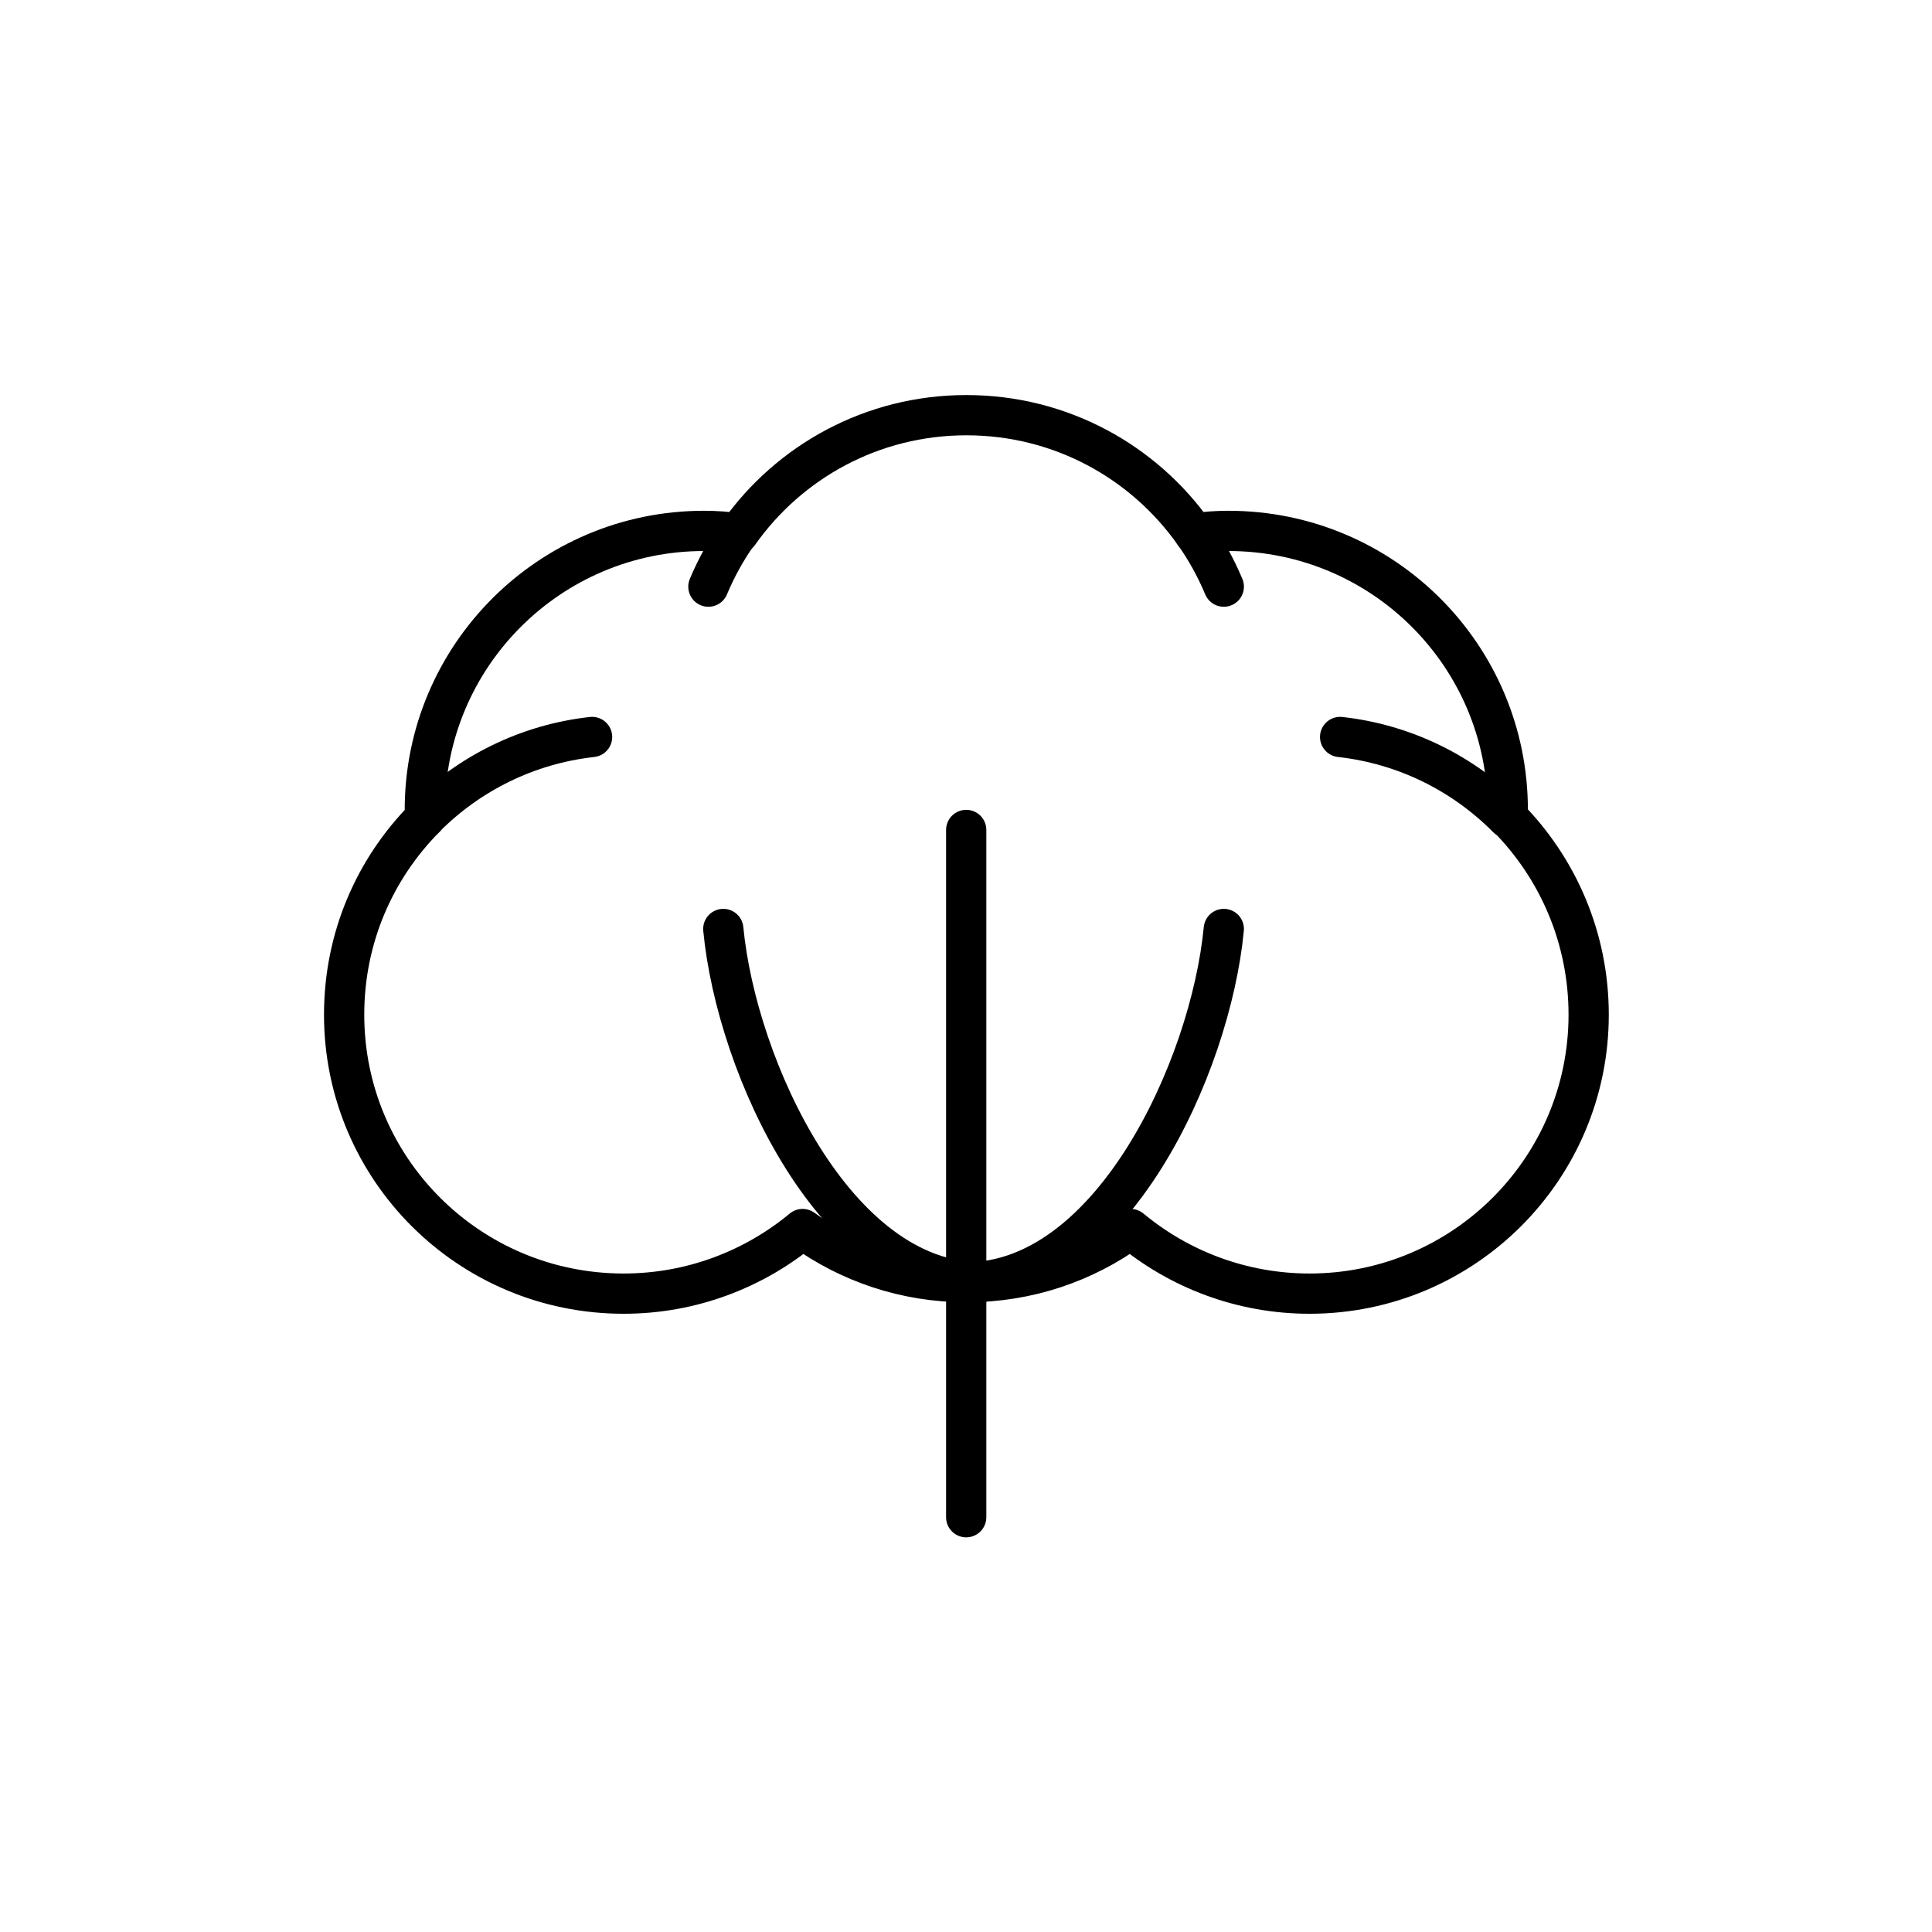 <svg viewBox="0 0 96 96" xmlns="http://www.w3.org/2000/svg" id="Editable_Number"><defs><style>.cls-1{fill:none;stroke:#000;stroke-linecap:round;stroke-linejoin:round;stroke-width:2px;}</style></defs><path d="M35.2,29.15c.4-.95.89-1.84,1.48-2.67" class="cls-1"></path><path d="M74.9,40.63c.02-.14.02-.25.02-.39,0-7.66-6.21-13.86-13.88-13.86-.57,0-1.14.04-1.7.12-2.51-3.56-6.64-5.87-11.32-5.87s-8.81,2.31-11.32,5.87c-.57-.08-1.14-.12-1.72-.12-7.66,0-13.87,6.21-13.87,13.86,0,.14,0,.25.02.39-2.51,2.53-4.03,5.97-4.03,9.79,0,7.66,6.21,13.86,13.89,13.86,3.37,0,6.48-1.21,8.89-3.21,2.29,1.66,5.09,2.64,8.15,2.64s5.86-.98,8.15-2.64c2.41,2,5.52,3.21,8.89,3.21,7.66,0,13.87-6.21,13.87-13.86,0-3.82-1.53-7.27-4.01-9.79Z" class="cls-1"></path><path d="M29.42,36.62c-3.23.36-6.12,1.82-8.3,4.01" class="cls-1"></path><path d="M60.81,29.15c-.4-.95-.89-1.84-1.48-2.67" class="cls-1"></path><path d="M66.59,36.62c3.23.36,6.12,1.82,8.3,4.01" class="cls-1"></path><line y2="75.39" x2="48.01" y1="41.24" x1="48.01" class="cls-1"></line><path d="M48.01,63.72c7.21,0,12.14-10.67,12.8-17.56" class="cls-1"></path><path d="M48.74,63.72c-7.21,0-12.14-10.67-12.8-17.56" class="cls-1"></path></svg>